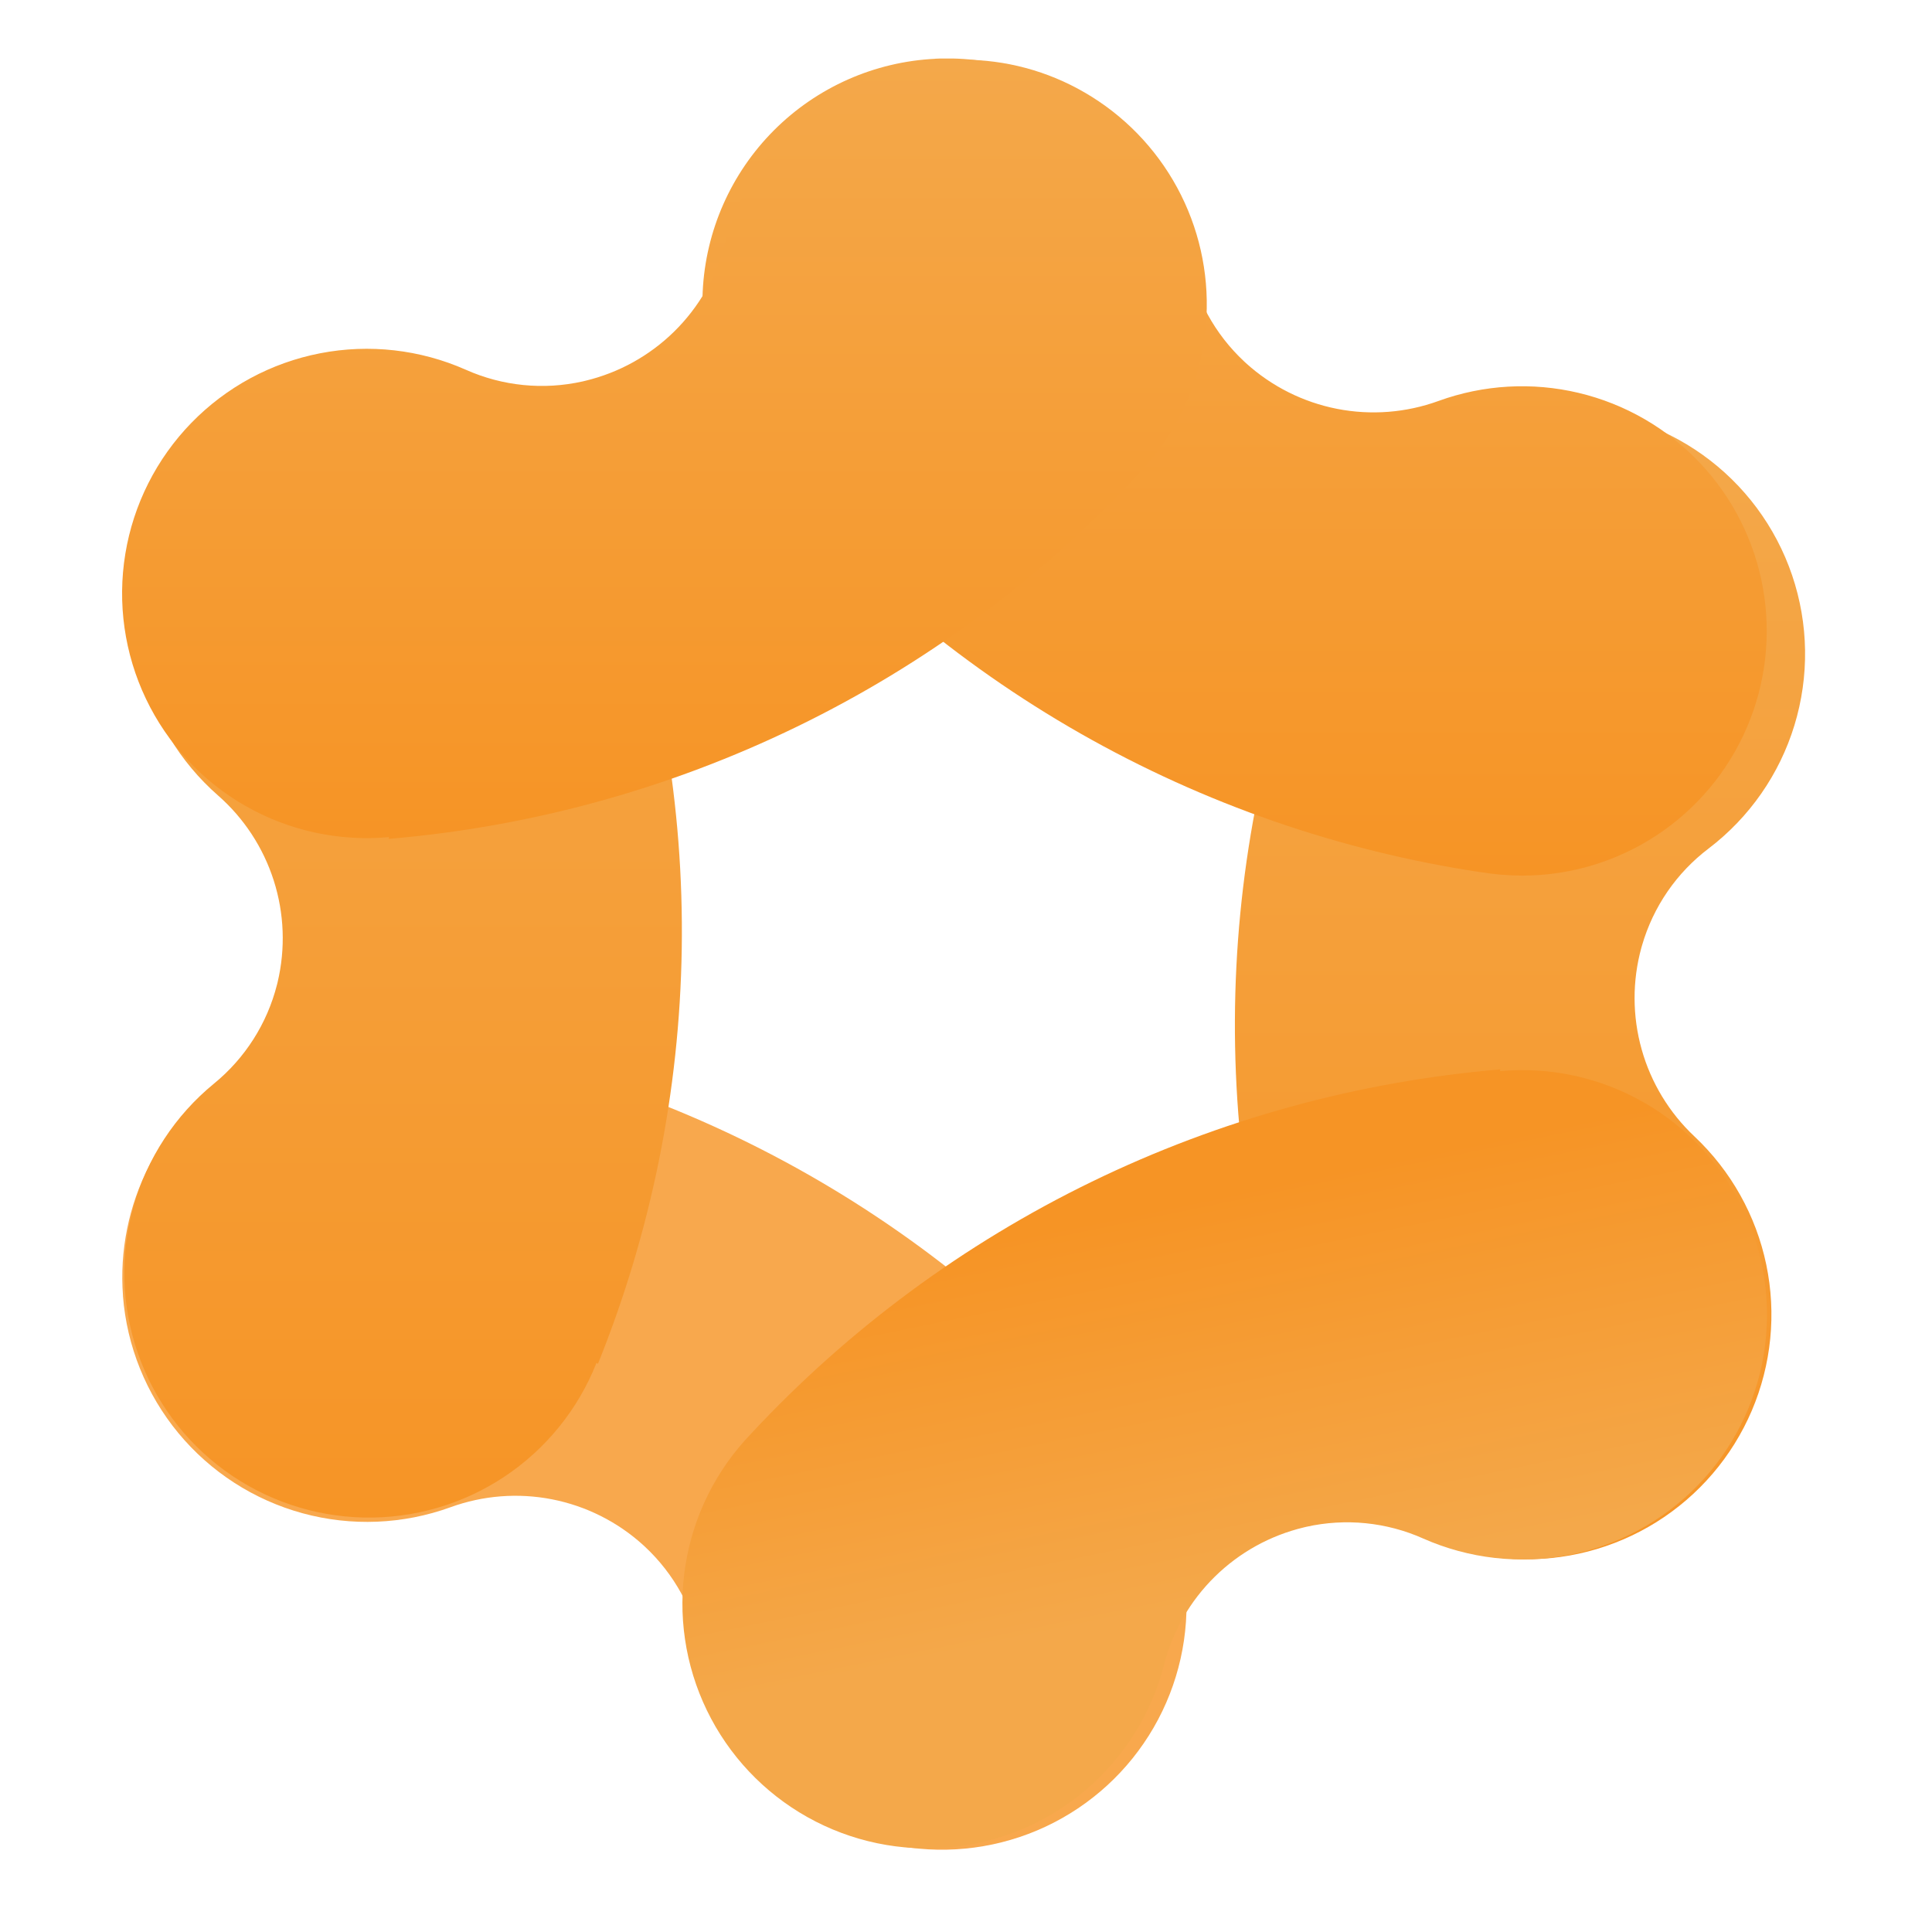 <svg xmlns="http://www.w3.org/2000/svg" xmlns:xlink="http://www.w3.org/1999/xlink" width="80" height="80" viewBox="0 0 80 80">
  <defs>
    <linearGradient id="linear-gradient" x1="0.5" x2="0.5" y2="1" gradientUnits="objectBoundingBox">
      <stop offset="0" stop-color="#f4a84a"/>
      <stop offset="1" stop-color="#f69425"/>
    </linearGradient>
    <linearGradient id="linear-gradient-3" x1="0.465" y1="0.667" x2="0.332" y2="0.208" xlink:href="#linear-gradient"/>
    <clipPath id="clip-path">
      <path id="Path_273" data-name="Path 273" d="M458.036,506.97a10.138,10.138,0,0,0,13.565,8.754,7.866,7.866,0,0,1,7.972,1.563l.077.071a7.735,7.735,0,0,1,2.335,4.266,10.131,10.131,0,1,0,17.765-8.309l.066-.032a47.877,47.877,0,0,0-29.956-17.069h-.022a10.274,10.274,0,0,0-1.7-.144,10.133,10.133,0,0,0-10.1,10.9" transform="translate(-458.008 -496.067)" fill="none"/>
    </clipPath>
    <linearGradient id="linear-gradient-6" x1="-14.352" y1="4.292" x2="-14.321" y2="4.292" gradientUnits="objectBoundingBox">
      <stop offset="0" stop-color="#f69220"/>
      <stop offset="0.999" stop-color="#f8a84d"/>
      <stop offset="1" stop-color="#f8a84d"/>
    </linearGradient>
    <clipPath id="clip-path-2">
      <path id="Path_274" data-name="Path 274" d="M463.078,478.011a10.136,10.136,0,0,0-1.133,16.1,7.867,7.867,0,0,1,2.472,7.738c-.008.034-.015.067-.025.1a7.744,7.744,0,0,1-2.612,4.1,10.131,10.131,0,1,0,15.842,11.561l.059.041a47.878,47.878,0,0,0,.52-34.473l-.011-.02a10.128,10.128,0,0,0-15.112-5.155" transform="translate(-458.067 -476.359)" fill="url(#linear-gradient)"/>
    </clipPath>
    <clipPath id="clip-path-3">
      <path id="Path_275" data-name="Path 275" d="M500.394,478.446a10.1,10.1,0,0,0-5.266,5.245l-.057-.042a47.865,47.865,0,0,0-1.74,34.431l.008.021a10.131,10.131,0,1,0,16.625-10.367,7.864,7.864,0,0,1-2.2-7.819l.029-.1a7.729,7.729,0,0,1,2.756-4.007,10.128,10.128,0,0,0-6.171-18.187,10,10,0,0,0-3.986.827" transform="translate(-490.954 -477.619)" fill="url(#linear-gradient)"/>
    </clipPath>
    <clipPath id="clip-path-4">
      <path id="Path_276" data-name="Path 276" d="M477.445,512.228l-.014.018a10.132,10.132,0,1,0,17.1,9.571,7.862,7.862,0,0,1,5.792-5.694c.034-.007.067-.017.1-.024a7.733,7.733,0,0,1,4.839.484,10.132,10.132,0,1,0,3.183-19.353l.01-.071a47.887,47.887,0,0,0-31.009,15.069" transform="translate(-474.581 -497.159)" fill="url(#linear-gradient-3)"/>
    </clipPath>
    <clipPath id="clip-path-5">
      <path id="Path_277" data-name="Path 277" d="M484.819,467.25a10.133,10.133,0,0,0-7.314,16.581l-.063.032A47.874,47.874,0,0,0,507.4,500.931l.024,0a10.414,10.414,0,0,0,1.7.143,10.132,10.132,0,1,0-3.463-19.656,7.865,7.865,0,0,1-7.97-1.561c-.025-.025-.052-.049-.077-.071a7.735,7.735,0,0,1-2.335-4.266,10.135,10.135,0,0,0-9.961-8.284c-.164,0-.327,0-.492.011" transform="translate(-475.179 -467.239)" fill="url(#linear-gradient)"/>
    </clipPath>
    <clipPath id="clip-path-6">
      <path id="Path_278" data-name="Path 278" d="M484.7,471.289a10.136,10.136,0,0,0-1.735,3.589,7.862,7.862,0,0,1-5.793,5.693l-.1.024a7.725,7.725,0,0,1-4.839-.484,10.131,10.131,0,1,0-3.183,19.353l-.01.073a47.872,47.872,0,0,0,31.008-15.072l.015-.017a10.353,10.353,0,0,0,1.079-1.318,10.135,10.135,0,0,0-3.286-14.5,10.015,10.015,0,0,0-5.046-1.356,10.156,10.156,0,0,0-8.107,4.012" transform="translate(-458.008 -467.277)" fill="url(#linear-gradient)"/>
    </clipPath>
  </defs>
  <g id="_04" data-name="04" transform="translate(-2493 -2828)">
    <rect id="Rectangle_108" data-name="Rectangle 108" width="80" height="80" transform="translate(2493 2828)" fill="#fff" opacity="0"/>
    <g id="Group_130" data-name="Group 130" transform="translate(340.055 -629.816)">
      <g id="Group_114" data-name="Group 114" transform="translate(2158.008 3500.57)" clip-path="url(#clip-path)">
        <rect id="Rectangle_93" data-name="Rectangle 93" width="44.617" height="34.073" transform="translate(-0.411 0)" fill="url(#linear-gradient-6)"/>
      </g>
      <g id="Group_115" data-name="Group 115" transform="translate(2158.09 3472.998)" clip-path="url(#clip-path-2)">
        <rect id="Rectangle_94" data-name="Rectangle 94" width="28.269" height="48.9" transform="translate(-1.208 0)" fill="url(#linear-gradient)"/>
      </g>
      <g id="Group_116" data-name="Group 116" transform="translate(2204.101 3474.761)" clip-path="url(#clip-path-3)">
        <rect id="Rectangle_95" data-name="Rectangle 95" width="28.814" height="49.24" transform="translate(-3.989 0)" fill="url(#linear-gradient)"/>
      </g>
      <g id="Group_117" data-name="Group 117" transform="translate(2181.194 3502.098)" clip-path="url(#clip-path-4)">
        <rect id="Rectangle_96" data-name="Rectangle 96" width="47.645" height="33.611" transform="translate(-1.532 -0.154)" fill="url(#linear-gradient-3)"/>
      </g>
      <g id="Group_118" data-name="Group 118" transform="translate(2182.031 3460.239)" clip-path="url(#clip-path-5)">
        <rect id="Rectangle_97" data-name="Rectangle 97" width="44.62" height="33.838" transform="translate(-0.139 0)" fill="url(#linear-gradient)"/>
      </g>
      <g id="Group_119" data-name="Group 119" transform="translate(2158.008 3460.292)" clip-path="url(#clip-path-6)">
        <rect id="Rectangle_98" data-name="Rectangle 98" width="47.645" height="32.411" transform="translate(-1.206 0)" fill="url(#linear-gradient)"/>
      </g>
    </g>
  </g>
</svg>
